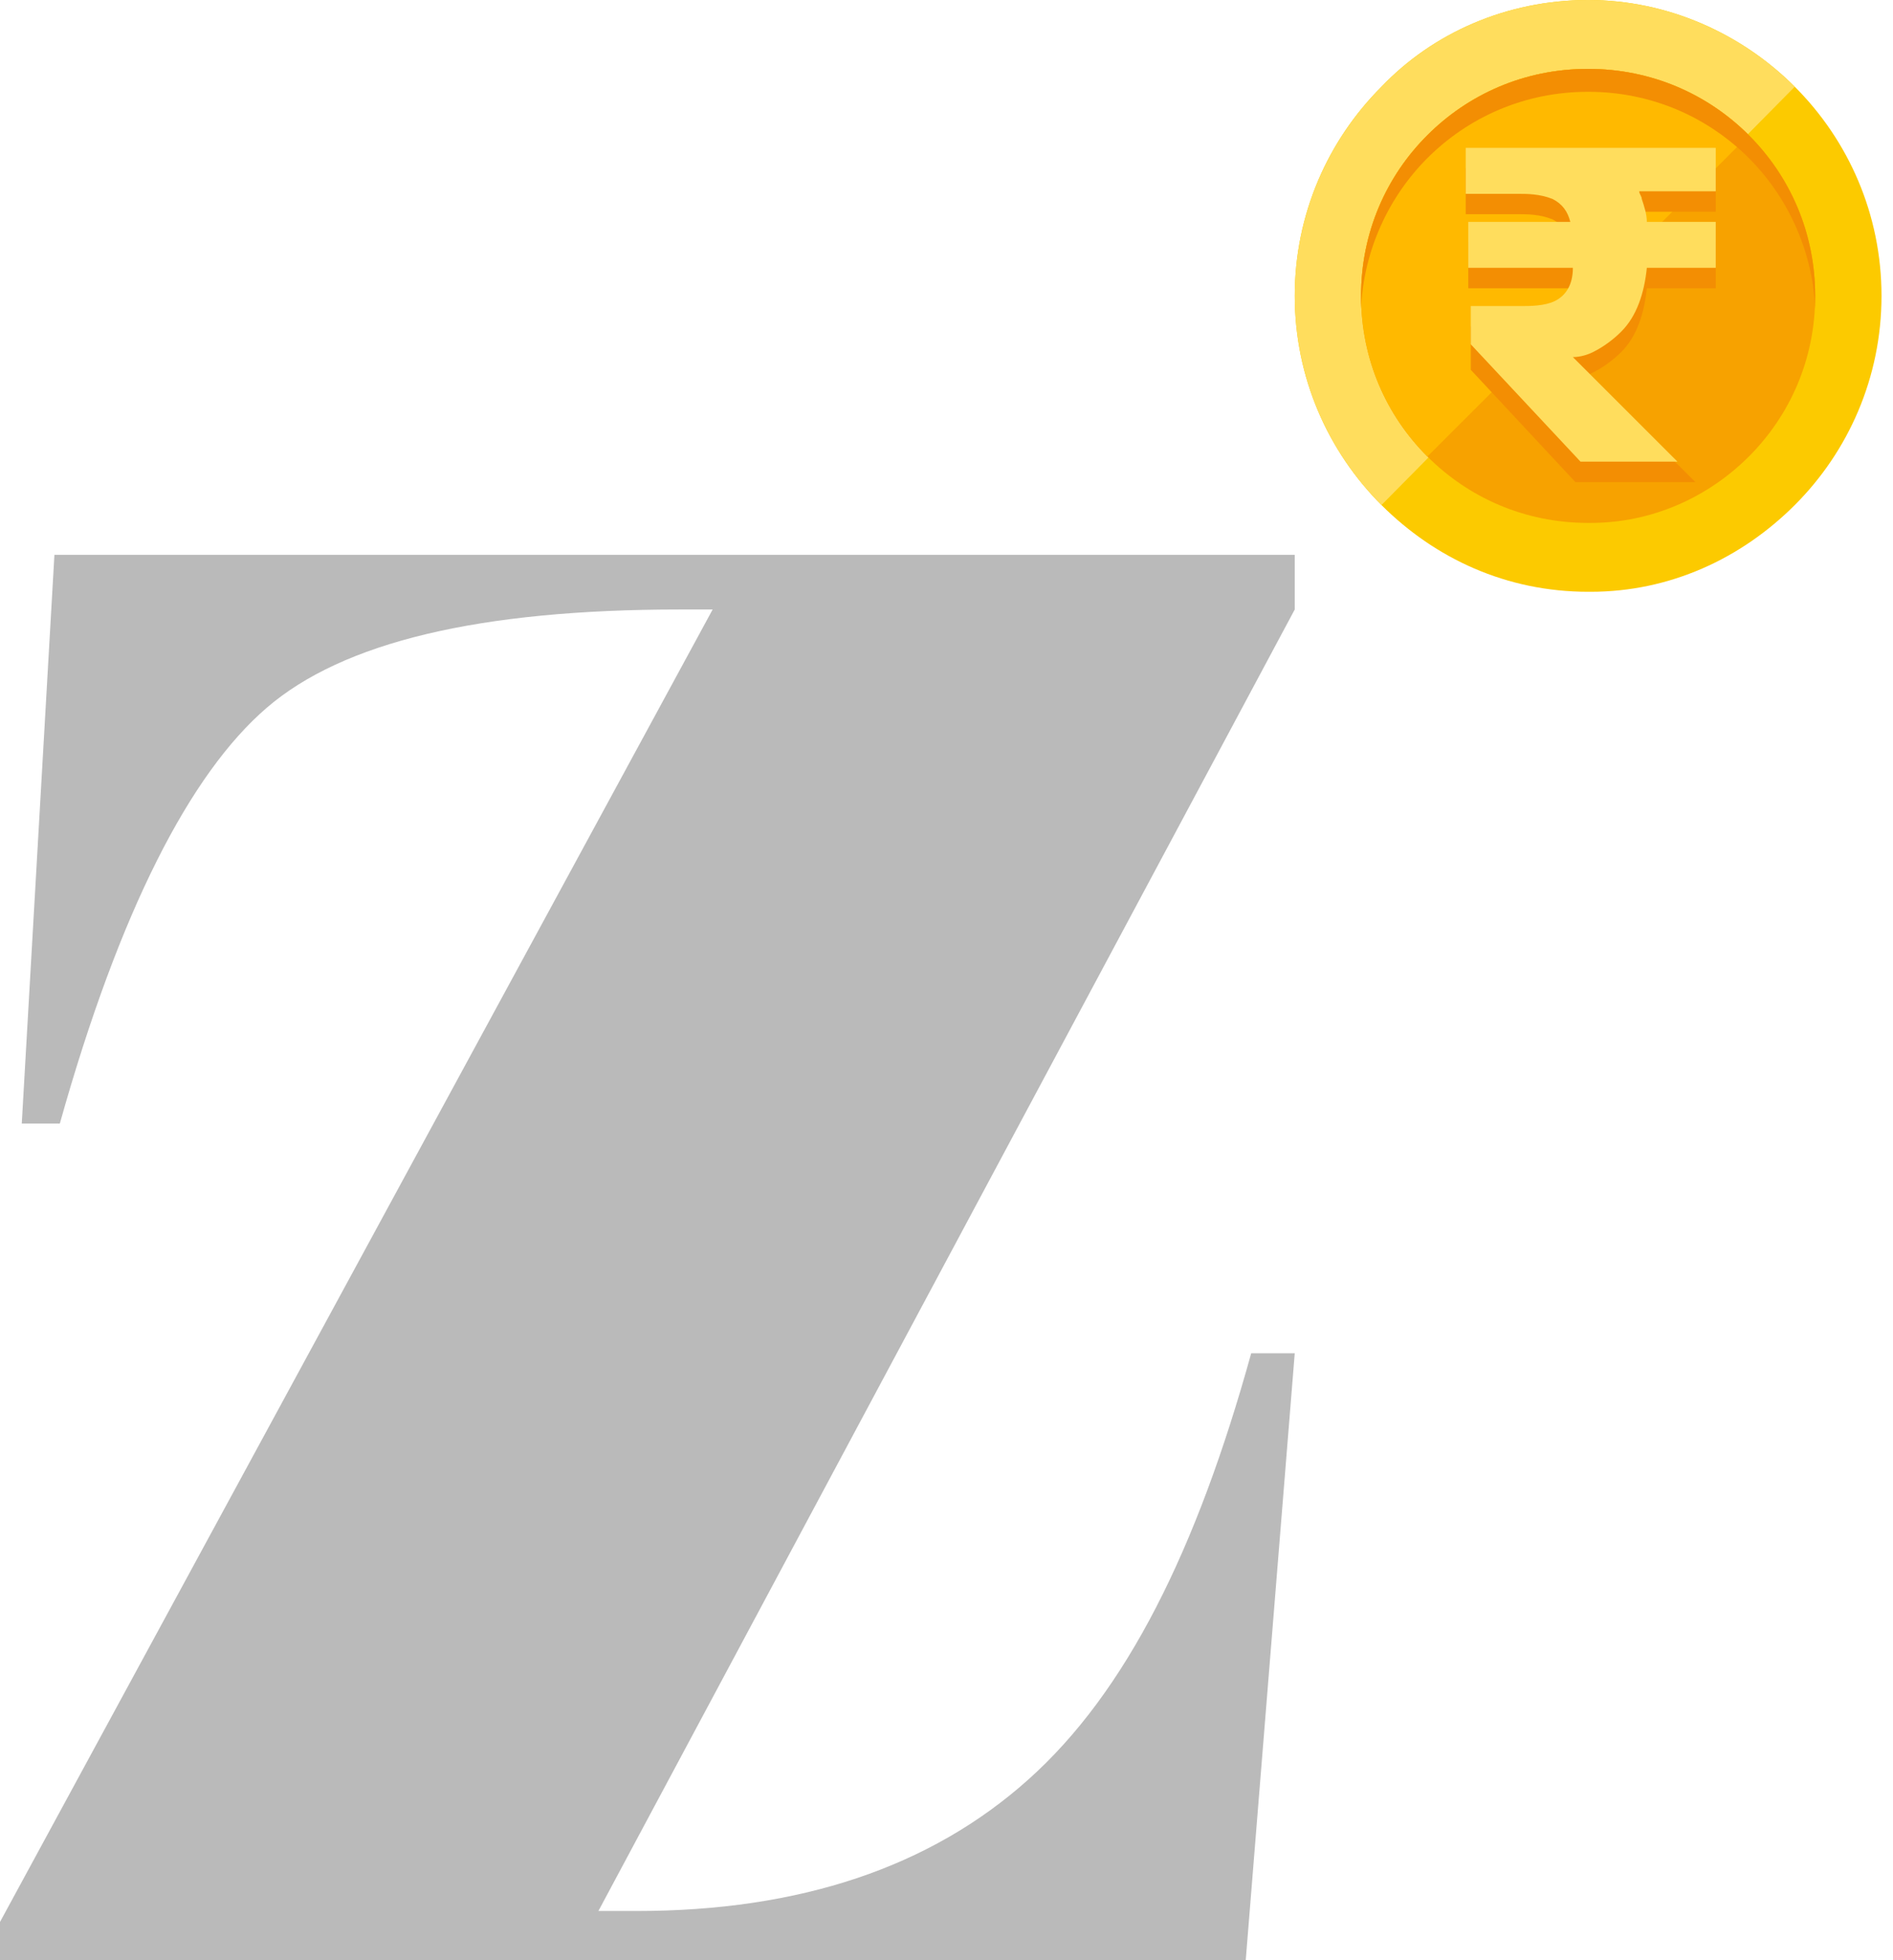 <svg width="28" height="29" viewBox="0 0 28 29" fill="none" xmlns="http://www.w3.org/2000/svg">
<g style="mix-blend-mode:luminosity">
<path d="M19.151 8.208V9.017L8.851 28.272H9.414C11.828 28.272 13.759 27.625 15.207 26.33C16.657 25.036 17.702 22.932 18.507 20.02H19.151L18.426 29H0V28.434L10.541 9.017H10.058C7.081 9.017 5.069 9.502 3.943 10.473C2.816 11.444 1.77 13.466 0.885 16.622H0.322L0.805 8.208H19.151Z" fill="#BABABA"/>
<path fill-rule="evenodd" clip-rule="evenodd" d="M27.83 4.377C27.83 3.17 27.34 2.075 26.547 1.283C25.755 0.491 24.661 0 23.491 0C22.283 0 21.189 0.491 20.434 1.283C19.642 2.075 19.151 3.17 19.151 4.377C19.151 5.585 19.642 6.679 20.434 7.472C21.227 8.264 22.283 8.755 23.491 8.755H23.529C24.699 8.755 25.755 8.264 26.547 7.472C27.34 6.679 27.83 5.585 27.83 4.377Z" fill="#FCCA00"/>
<path fill-rule="evenodd" clip-rule="evenodd" d="M26.547 1.283C25.755 0.491 24.661 0 23.491 0C22.283 0 21.189 0.491 20.434 1.283C19.642 2.075 19.151 3.17 19.151 4.377C19.151 5.585 19.642 6.679 20.434 7.472L26.547 1.283Z" fill="#FFDD5D"/>
<path fill-rule="evenodd" clip-rule="evenodd" d="M26.849 4.377C26.849 3.434 26.471 2.603 25.868 2C25.264 1.396 24.434 1.019 23.49 1.019C22.547 1.019 21.717 1.396 21.113 2C20.509 2.603 20.132 3.434 20.132 4.377C20.132 5.32 20.509 6.151 21.113 6.754C21.717 7.358 22.547 7.736 23.49 7.736H23.528C24.434 7.736 25.264 7.358 25.868 6.754C26.471 6.151 26.849 5.32 26.849 4.377Z" fill="#F7A200"/>
<path fill-rule="evenodd" clip-rule="evenodd" d="M25.868 2L21.113 6.754C20.509 6.151 20.132 5.32 20.132 4.377C20.132 3.434 20.509 2.603 21.113 2C21.717 1.396 22.547 1.019 23.49 1.019C24.396 1.019 25.264 1.396 25.868 2Z" fill="#FFB900"/>
<path fill-rule="evenodd" clip-rule="evenodd" d="M21.113 2.339C21.717 1.736 22.547 1.358 23.49 1.358C24.434 1.358 25.264 1.736 25.868 2.339C26.434 2.905 26.811 3.698 26.849 4.566C26.849 4.49 26.849 4.453 26.849 4.377C26.849 3.434 26.471 2.603 25.868 2C25.264 1.396 24.434 1.019 23.49 1.019C22.547 1.019 21.717 1.396 21.113 2C20.509 2.603 20.132 3.434 20.132 4.377C20.132 4.453 20.132 4.49 20.132 4.566C20.169 3.698 20.547 2.905 21.113 2.339Z" fill="#F38E03"/>
<path d="M25.302 2.49H21.68V3.169H22.472C22.585 3.169 22.774 3.169 22.963 3.245C23.113 3.32 23.189 3.434 23.227 3.585H21.718V4.264H23.265C23.265 4.528 23.151 4.679 23 4.754C22.849 4.83 22.623 4.83 22.51 4.83H21.755V5.471L23.302 7.132H25.076L24.812 6.868L23.265 5.585C23.378 5.585 23.491 5.547 23.566 5.509C23.717 5.434 23.869 5.32 23.981 5.207C24.208 4.981 24.321 4.641 24.359 4.264H25.378V3.585H24.359C24.359 3.471 24.321 3.358 24.284 3.245C24.284 3.207 24.246 3.169 24.246 3.132H25.378V2.49H25.302Z" fill="#F38E03"/>
<path d="M25.302 2.188H21.68V2.868H22.472C22.585 2.868 22.774 2.868 22.963 2.943C23.113 3.019 23.189 3.132 23.227 3.283H21.718V3.962H23.265C23.265 4.226 23.151 4.377 23 4.453C22.849 4.528 22.623 4.528 22.51 4.528H21.755V5.094L23.378 6.83H24.812L23.265 5.283C23.378 5.283 23.491 5.245 23.566 5.207C23.717 5.132 23.869 5.019 23.981 4.905C24.208 4.679 24.321 4.339 24.359 3.962H25.378V3.283H24.359C24.359 3.17 24.321 3.056 24.284 2.943C24.284 2.905 24.246 2.868 24.246 2.83H25.378V2.188H25.302Z" fill="#FFDD5D"/>
</g>
</svg>
